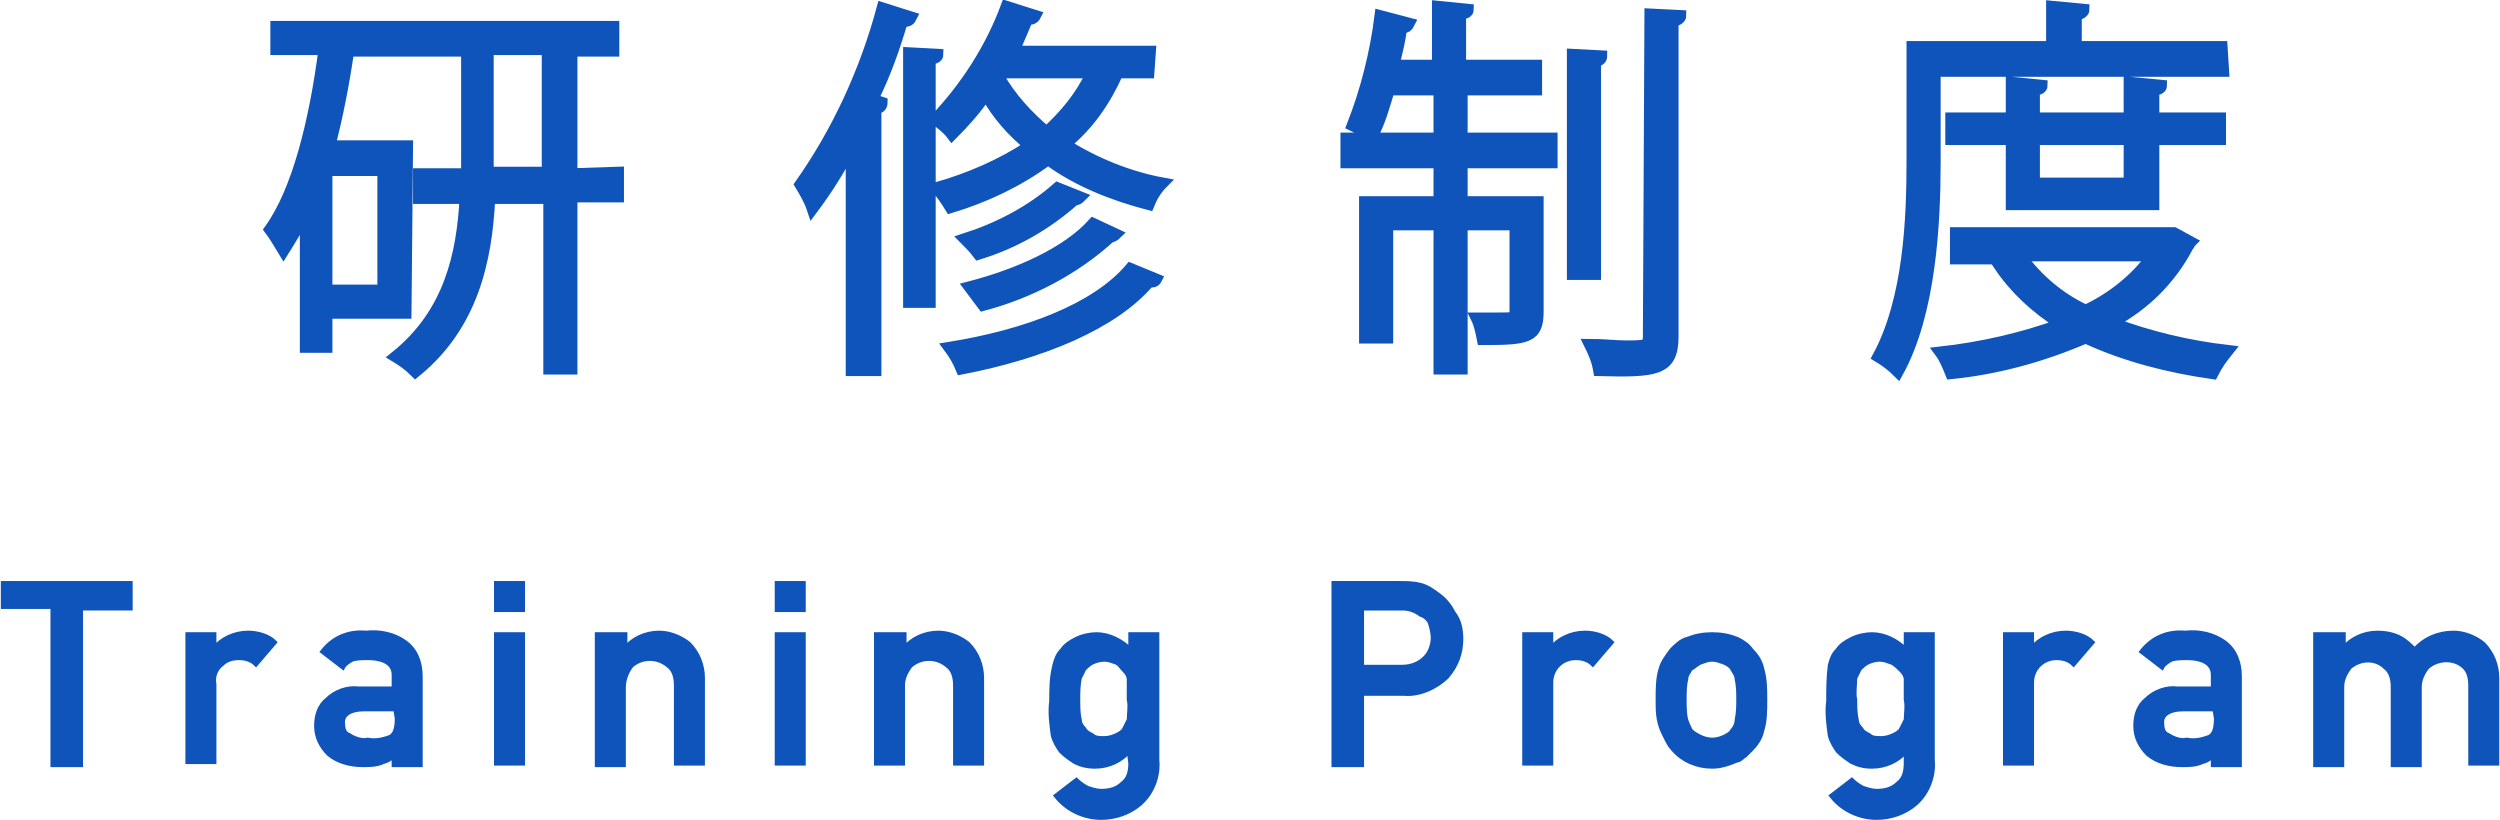 <?xml version="1.0" encoding="utf-8"?>
<!-- Generator: Adobe Illustrator 25.4.8, SVG Export Plug-In . SVG Version: 6.00 Build 0)  -->
<svg version="1.1" id="レイヤー_1" xmlns="http://www.w3.org/2000/svg" xmlns:xlink="http://www.w3.org/1999/xlink" x="0px"
	 y="0px" viewBox="0 0 161.2 52.9" style="enable-background:new 0 0 161.2 52.9;" xml:space="preserve">
<style type="text/css">
	.st0{fill:#0F54BB;stroke:#0F54BB;stroke-width:0.3;stroke-miterlimit:10;}
	.st1{fill:#0F54BB;stroke:#0F54BB;stroke-width:0.7;stroke-miterlimit:10;}
</style>
<g>
	<g id="グループ_3398" transform="translate(83.204 37.015)">
		<path id="パス_20185" class="st0" d="M-79.8,2.1h-3.2V0.6h8.2v1.6h-3.2v10.1h-1.8V2.1z"/>
		<path id="パス_20186" class="st0" d="M-71.1,3.9h1.7v0.9h0c0.5-0.6,1.3-1,2.2-1c0.6,0,1.3,0.2,1.7,0.6l-1.2,1.4
			c-0.3-0.3-0.7-0.4-1.1-0.4c-0.4,0-0.8,0.1-1.1,0.4c-0.4,0.3-0.6,0.8-0.5,1.3v5h-1.7V3.9z"/>
		<path id="パス_20187" class="st0" d="M-57.7,11.5L-57.7,11.5c-0.2,0.3-0.4,0.5-0.8,0.6c-0.4,0.2-0.9,0.2-1.3,0.2
			c-0.8,0-1.6-0.2-2.2-0.7c-0.5-0.5-0.8-1.1-0.8-1.8c0-0.7,0.2-1.3,0.7-1.7c0.5-0.5,1.3-0.8,2-0.7h2.3V6.5c0-0.7-0.6-1.1-1.7-1.1
			c-0.3,0-0.7,0-1,0.1c-0.2,0.1-0.5,0.3-0.6,0.5l-1.3-1c0.7-0.9,1.7-1.3,2.8-1.2c0.9-0.1,1.8,0.1,2.5,0.6c0.7,0.5,1,1.3,1,2.2v5.7
			h-1.7V11.5z M-57.7,8.7h-2c-1,0-1.5,0.4-1.4,1c0,0.3,0.1,0.6,0.4,0.7c0.3,0.2,0.8,0.4,1.2,0.3c0.5,0.1,1,0,1.5-0.2
			c0.3-0.2,0.4-0.6,0.4-1.2L-57.7,8.7z"/>
		<path id="パス_20188" class="st0" d="M-51.2,0.6h1.7v1.7h-1.7V0.6z M-51.2,3.9h1.7v8.3h-1.7V3.9z"/>
		<path id="パス_20189" class="st0" d="M-44.6,3.9h1.7v0.9h0c0.5-0.6,1.3-1,2.2-1c0.7,0,1.4,0.3,1.9,0.7c0.6,0.6,0.9,1.4,0.9,2.2
			v5.5h-1.7v-5c0-0.5-0.1-1-0.5-1.3c-0.7-0.6-1.7-0.6-2.4,0C-42.8,6.3-43,6.8-43,7.3v5h-1.7V3.9z"/>
		<path id="パス_20190" class="st0" d="M-33.1,0.6h1.7v1.7h-1.7V0.6z M-33.1,3.9h1.7v8.3h-1.7V3.9z"/>
		<path id="パス_20191" class="st0" d="M-26.6,3.9h1.7v0.9h0c0.5-0.6,1.3-1,2.2-1c0.7,0,1.4,0.3,1.9,0.7c0.6,0.6,0.9,1.4,0.9,2.2
			v5.5h-1.7v-5c0-0.5-0.1-1-0.5-1.3c-0.7-0.6-1.7-0.6-2.4,0c-0.3,0.4-0.5,0.8-0.5,1.3v5h-1.7V3.9z"/>
		<path id="パス_20192" class="st0" d="M-10.4,11.4c-0.5,0.6-1.3,1-2.2,1c-0.5,0-0.9-0.1-1.3-0.3c-0.3-0.2-0.6-0.4-0.9-0.7
			c-0.2-0.3-0.4-0.6-0.5-1c-0.1-0.7-0.2-1.5-0.1-2.2c0-0.8,0-1.5,0.2-2.3c0.1-0.4,0.2-0.7,0.5-1c0.2-0.3,0.5-0.5,0.9-0.7
			c0.4-0.2,0.9-0.3,1.3-0.3c0.8,0,1.6,0.4,2.2,1V3.9h1.7v8.1c0.1,1-0.3,2.1-1.1,2.8c-0.7,0.6-1.6,0.9-2.5,0.9
			c-1.1,0-2.2-0.5-2.9-1.4l1.3-1c0.2,0.2,0.5,0.4,0.7,0.5c0.3,0.1,0.6,0.2,0.9,0.2c0.5,0,1-0.1,1.4-0.5c0.4-0.3,0.5-0.8,0.5-1.3
			L-10.4,11.4L-10.4,11.4z M-13.7,8.1c0,0.4,0,0.9,0.1,1.3c0,0.2,0.1,0.4,0.3,0.6c0.1,0.2,0.3,0.3,0.5,0.4c0.2,0.2,0.5,0.2,0.8,0.2
			c0.3,0,0.6-0.1,0.8-0.2c0.2-0.1,0.4-0.2,0.5-0.4c0.1-0.2,0.2-0.4,0.3-0.6c0-0.4,0.1-0.9,0-1.3c0-0.5,0-0.9,0-1.3
			c0-0.2-0.1-0.4-0.3-0.6C-10.9,6-11,5.8-11.2,5.7c-0.3-0.1-0.5-0.2-0.8-0.2c-0.3,0-0.6,0.1-0.8,0.2c-0.2,0.1-0.4,0.3-0.5,0.4
			c-0.1,0.2-0.2,0.4-0.3,0.6C-13.7,7.2-13.7,7.7-13.7,8.1z"/>
		<path id="パス_20193" class="st0" d="M2.8,0.6h4.2c0.4,0,0.9,0,1.3,0.1c0.5,0.1,0.9,0.4,1.3,0.7c0.4,0.3,0.7,0.7,0.9,1.1
			C10.9,3,11,3.6,11,4.2c0,0.9-0.3,1.7-0.9,2.4C9.4,7.3,8.3,7.8,7.3,7.7H4.6v4.6H2.8V0.6z M4.6,6h2.6c0.6,0,1.1-0.2,1.5-0.6
			C9,5.1,9.2,4.6,9.2,4.1c0-0.3-0.1-0.7-0.2-1C8.9,2.9,8.7,2.7,8.4,2.6C8,2.3,7.6,2.2,7.2,2.2H4.6V6z"/>
		<path id="パス_20194" class="st0" d="M15.1,3.9h1.7v0.9h0c0.5-0.6,1.3-1,2.2-1c0.6,0,1.3,0.2,1.7,0.6l-1.2,1.4
			c-0.3-0.3-0.7-0.4-1.1-0.4c-0.9,0-1.6,0.7-1.6,1.6c0,0.1,0,0.1,0,0.2v5h-1.7V3.9z"/>
		<path id="パス_20195" class="st0" d="M23.7,8.1c0-0.7,0-1.4,0.2-2c0.1-0.4,0.4-0.8,0.7-1.2c0.3-0.3,0.6-0.6,1-0.7
			c0.5-0.2,1-0.3,1.6-0.3c0.6,0,1.1,0.1,1.6,0.3c0.4,0.2,0.7,0.4,0.9,0.7c0.3,0.3,0.6,0.7,0.7,1.2c0.2,0.7,0.2,1.3,0.2,2
			c0,0.7,0,1.4-0.2,2c-0.1,0.5-0.4,0.9-0.7,1.2c-0.1,0.1-0.3,0.3-0.4,0.4c-0.2,0.1-0.3,0.3-0.5,0.3c-0.5,0.2-1,0.4-1.6,0.4
			c-1,0-1.9-0.4-2.5-1.1c-0.3-0.3-0.5-0.8-0.7-1.2C23.7,9.4,23.7,8.8,23.7,8.1z M28.9,8.1c0-0.4,0-0.9-0.1-1.3
			c0-0.3-0.2-0.5-0.3-0.7c-0.1-0.2-0.3-0.3-0.5-0.4c-0.3-0.1-0.5-0.2-0.8-0.2c-0.3,0-0.5,0.1-0.8,0.2c-0.2,0.1-0.4,0.3-0.6,0.4
			c-0.1,0.2-0.3,0.4-0.3,0.7c-0.1,0.4-0.1,0.9-0.1,1.3c0,0.4,0,0.9,0.1,1.3c0.1,0.3,0.2,0.5,0.3,0.7c0.2,0.2,0.4,0.3,0.6,0.4
			c0.2,0.1,0.5,0.2,0.8,0.2c0.3,0,0.6-0.1,0.8-0.2c0.2-0.1,0.4-0.2,0.5-0.4c0.2-0.2,0.3-0.5,0.3-0.7C28.9,8.9,28.9,8.5,28.9,8.1
			L28.9,8.1z"/>
		<path id="パス_20196" class="st0" d="M39.7,11.4c-0.5,0.6-1.3,1-2.2,1c-0.5,0-0.9-0.1-1.3-0.3c-0.3-0.2-0.6-0.4-0.9-0.7
			c-0.2-0.3-0.4-0.6-0.5-1c-0.1-0.7-0.2-1.5-0.1-2.2c0-0.8,0-1.5,0.1-2.3c0.1-0.4,0.2-0.7,0.5-1c0.2-0.3,0.5-0.5,0.9-0.7
			c0.4-0.2,0.9-0.3,1.3-0.3c0.8,0,1.6,0.4,2.2,1V3.9h1.7v8.1c0.1,1-0.3,2.1-1.1,2.8c-0.7,0.6-1.6,0.9-2.5,0.9
			c-1.1,0-2.2-0.5-2.9-1.4l1.3-1c0.2,0.2,0.5,0.4,0.7,0.5c0.3,0.1,0.6,0.2,0.9,0.2c0.5,0,1-0.1,1.4-0.5c0.4-0.3,0.5-0.8,0.5-1.3
			L39.7,11.4L39.7,11.4z M36.4,8.1c0,0.4,0,0.9,0.1,1.3c0,0.2,0.1,0.4,0.3,0.6c0.1,0.2,0.3,0.3,0.5,0.4c0.2,0.2,0.5,0.2,0.8,0.2
			c0.3,0,0.6-0.1,0.8-0.2c0.2-0.1,0.4-0.2,0.5-0.4c0.1-0.2,0.2-0.4,0.3-0.6c0-0.4,0.1-0.9,0-1.3c0-0.5,0-0.9,0-1.3
			c0-0.2-0.1-0.4-0.3-0.6C39.2,6,39,5.8,38.8,5.7c-0.3-0.1-0.5-0.2-0.8-0.2c-0.3,0-0.6,0.1-0.8,0.2C37,5.8,36.8,6,36.7,6.1
			c-0.1,0.2-0.2,0.4-0.3,0.6C36.4,7.2,36.3,7.7,36.4,8.1z"/>
		<path id="パス_20197" class="st0" d="M46.1,3.9h1.7v0.9h0c0.5-0.6,1.3-1,2.2-1c0.6,0,1.3,0.2,1.7,0.6l-1.2,1.4
			c-0.3-0.3-0.7-0.4-1.1-0.4c-0.9,0-1.6,0.7-1.6,1.6c0,0.1,0,0.1,0,0.2v5h-1.7V3.9z"/>
		<path id="パス_20198" class="st0" d="M59.6,11.5L59.6,11.5c-0.2,0.3-0.4,0.5-0.8,0.6c-0.4,0.2-0.9,0.2-1.3,0.2
			c-0.8,0-1.6-0.2-2.2-0.7c-0.5-0.5-0.8-1.1-0.8-1.8c0-0.7,0.2-1.3,0.7-1.7c0.5-0.5,1.3-0.8,2-0.7h2.3V6.5c0-0.7-0.6-1.1-1.7-1.1
			c-0.3,0-0.7,0-1,0.1c-0.2,0.1-0.5,0.3-0.6,0.5l-1.3-1c0.7-0.9,1.7-1.3,2.8-1.2c0.9-0.1,1.8,0.1,2.5,0.6c0.7,0.5,1,1.3,1,2.2v5.7
			h-1.7V11.5z M59.6,8.7h-2c-1,0-1.5,0.4-1.4,1c0,0.3,0.1,0.6,0.4,0.7c0.3,0.2,0.8,0.4,1.2,0.3c0.5,0.1,1,0,1.5-0.2
			c0.3-0.2,0.4-0.6,0.4-1.2L59.6,8.7L59.6,8.7z"/>
		<path id="パス_20199" class="st0" d="M66.2,3.9h1.7v0.9h0c0.5-0.6,1.3-1,2.2-1c0.5,0,1,0.1,1.4,0.3c0.4,0.2,0.7,0.5,1,0.8
			C73.1,4.2,74,3.8,75,3.8c0.7,0,1.4,0.3,1.9,0.7c0.6,0.6,0.9,1.4,0.9,2.2v5.5h-1.7v-5c0-0.5-0.1-1-0.5-1.3C75,5.4,74,5.4,73.3,6
			c-0.3,0.4-0.5,0.8-0.5,1.3v5h-1.7v-5c0-0.5-0.1-1-0.5-1.3C70,5.4,69,5.4,68.3,6c-0.3,0.4-0.5,0.8-0.5,1.3v5h-1.7V3.9z"/>
	</g>
	<g id="グループ_1908" transform="translate(108.883 0)">
		<path id="パス_13385" class="st1" d="M-82.7,20.2h-5.1v2.2h-1.4v-8.7c-0.4,0.9-0.9,1.7-1.4,2.5c-0.3-0.5-0.6-1-0.9-1.4
			c1.8-2.5,2.9-7,3.5-11.6h-3.1V1.7h9.3v1.6h-4.6c-0.3,2.1-0.7,4.1-1.2,6.1h5L-82.7,20.2L-82.7,20.2z M-84.2,18.7V11h-3.6v7.7H-84.2
			z M-69,11.1v1.6h-3v11.1h-1.5V12.8h-3.8c-0.2,4-1.1,8.2-4.8,11.2c-0.4-0.4-0.8-0.7-1.3-1c3.5-2.8,4.3-6.6,4.5-10.2h-3v-1.6h3.1
			V3.3h-2.3V1.7h11.8v1.6H-72v7.9L-69,11.1L-69,11.1z M-77.4,11.1h3.8V3.2h-3.8L-77.4,11.1z"/>
		<path id="パス_13386" class="st1" d="M-54,9.5c-0.7,1.4-1.6,2.8-2.5,4c-0.2-0.6-0.5-1.1-0.8-1.6c2.4-3.4,4.2-7.3,5.3-11.4
			l1.9,0.6c-0.1,0.2-0.2,0.3-0.6,0.3c-0.5,1.7-1.1,3.4-1.9,5l0.6,0.2C-52,6.8-52.1,7-52.4,7v16.9H-54L-54,9.5z M-50.3,3.4l1.9,0.1
			c0,0.2-0.2,0.3-0.5,0.3v15.7h-1.4L-50.3,3.4L-50.3,3.4z M-34.8,4.7h-2c-0.8,1.8-1.9,3.4-3.4,4.6c1.9,1.2,4.1,2.1,6.3,2.5
			c-0.4,0.4-0.7,0.9-0.9,1.4c-2.3-0.6-4.6-1.5-6.5-2.9c-1.9,1.4-4,2.4-6.3,3.1c-0.3-0.5-0.6-0.9-0.9-1.3c2.1-0.6,4.2-1.5,6-2.7
			c-1.1-0.9-2.1-2-2.8-3.3c-0.6,0.9-1.4,1.8-2.2,2.6c-0.3-0.4-0.7-0.7-1.1-1c2-2.1,3.6-4.6,4.6-7.3l1.9,0.6
			c-0.1,0.2-0.3,0.3-0.5,0.2c-0.3,0.7-0.6,1.4-0.9,2.1h8.8L-34.8,4.7L-34.8,4.7z M-34.3,18c-0.1,0.2-0.3,0.2-0.5,0.2
			c-2.3,2.7-6.9,4.6-12.1,5.6c-0.2-0.5-0.5-1-0.8-1.4c5-0.8,9.5-2.5,11.7-5.1L-34.3,18z M-39.2,12.7c-0.1,0.1-0.2,0.2-0.4,0.2
			c-1.8,1.6-3.9,2.8-6.2,3.5c-0.3-0.4-0.6-0.7-0.9-1c2.2-0.7,4.3-1.8,6-3.3L-39.2,12.7z M-36.9,15.1c-0.1,0.1-0.3,0.2-0.4,0.2
			c-2.3,2.1-5.2,3.6-8.2,4.4c-0.3-0.4-0.6-0.8-0.9-1.2c3.1-0.8,6.3-2.2,8-4.1L-36.9,15.1z M-44.4,4.7l-0.1,0.2
			c0.8,1.4,1.9,2.6,3.1,3.6c1.2-1.1,2.2-2.3,2.9-3.8L-44.4,4.7L-44.4,4.7z"/>
		<path id="パス_13387" class="st1" d="M-14.6,5.8v3.1h5.8v1.6h-5.8V13h4.9v7.1c0,1.7-0.7,1.8-3.6,1.8c-0.1-0.5-0.2-1-0.4-1.4
			c0.5,0,1,0,1.4,0c1,0,1.1,0,1.1-0.4v-5.6h-3.4v9.3h-1.5v-9.3h-3.3v7.3h-1.5V13h4.8v-2.5h-6V8.9h6V5.8h-3.2c-0.3,1-0.6,2.1-1.1,3
			c-0.4-0.3-0.9-0.5-1.3-0.7c0.9-2.3,1.5-4.7,1.8-7.1l1.9,0.5c-0.1,0.2-0.2,0.3-0.5,0.3c-0.1,0.8-0.3,1.6-0.5,2.4h2.8V0.4l2,0.2
			c0,0.2-0.2,0.3-0.5,0.3v3.3h4.9v1.6L-14.6,5.8L-14.6,5.8z M-5.6,3.6C-5.6,3.8-5.7,3.9-6,4v13.7h-1.5V3.5L-5.6,3.6z M-2.5,0.9
			l2,0.1c0,0.2-0.2,0.3-0.5,0.4v20.3c0,2.2-1.1,2.3-4.8,2.2c-0.1-0.6-0.3-1.1-0.6-1.7c0.9,0,1.7,0.1,2.3,0.1c1.3,0,1.5,0,1.5-0.6
			L-2.5,0.9z"/>
		<path id="パス_13388" class="st1" d="M34.5,4.6H15.9v5.9c0,3.9-0.3,9.7-2.4,13.5c-0.4-0.4-0.8-0.7-1.3-1c2-3.7,2.2-8.9,2.2-12.6
			V3h9V0.4l2.1,0.2c0,0.2-0.2,0.3-0.5,0.4V3h9.4L34.5,4.6z M31.3,15l1.1,0.6c-0.1,0.1-0.1,0.2-0.2,0.3c-1.1,2.1-2.8,3.8-4.9,4.9
			c2.4,0.9,4.9,1.5,7.5,1.8c-0.4,0.5-0.7,0.9-1,1.5c-2.8-0.4-5.6-1.1-8.2-2.3c-2.8,1.2-5.7,2-8.7,2.3c-0.2-0.5-0.4-1-0.7-1.4
			c2.7-0.3,5.3-0.9,7.8-1.8c-1.6-1-3-2.3-4-3.8l1-0.4h-3.8V15H31L31.3,15z M30,13.2h-9.2V9h-3.9V7.6h3.9V5.3l2,0.2
			c0,0.2-0.2,0.3-0.5,0.3v1.8h6.1V5.3l2.1,0.2c0,0.2-0.2,0.3-0.5,0.3v1.8h4.3V9H30L30,13.2L30,13.2z M21.4,16.5
			c1.1,1.5,2.5,2.7,4.2,3.5c1.7-0.8,3.2-2,4.3-3.5H21.4z M28.4,9h-6.1v2.8h6.1L28.4,9z"/>
	</g>
</g>
</svg>
